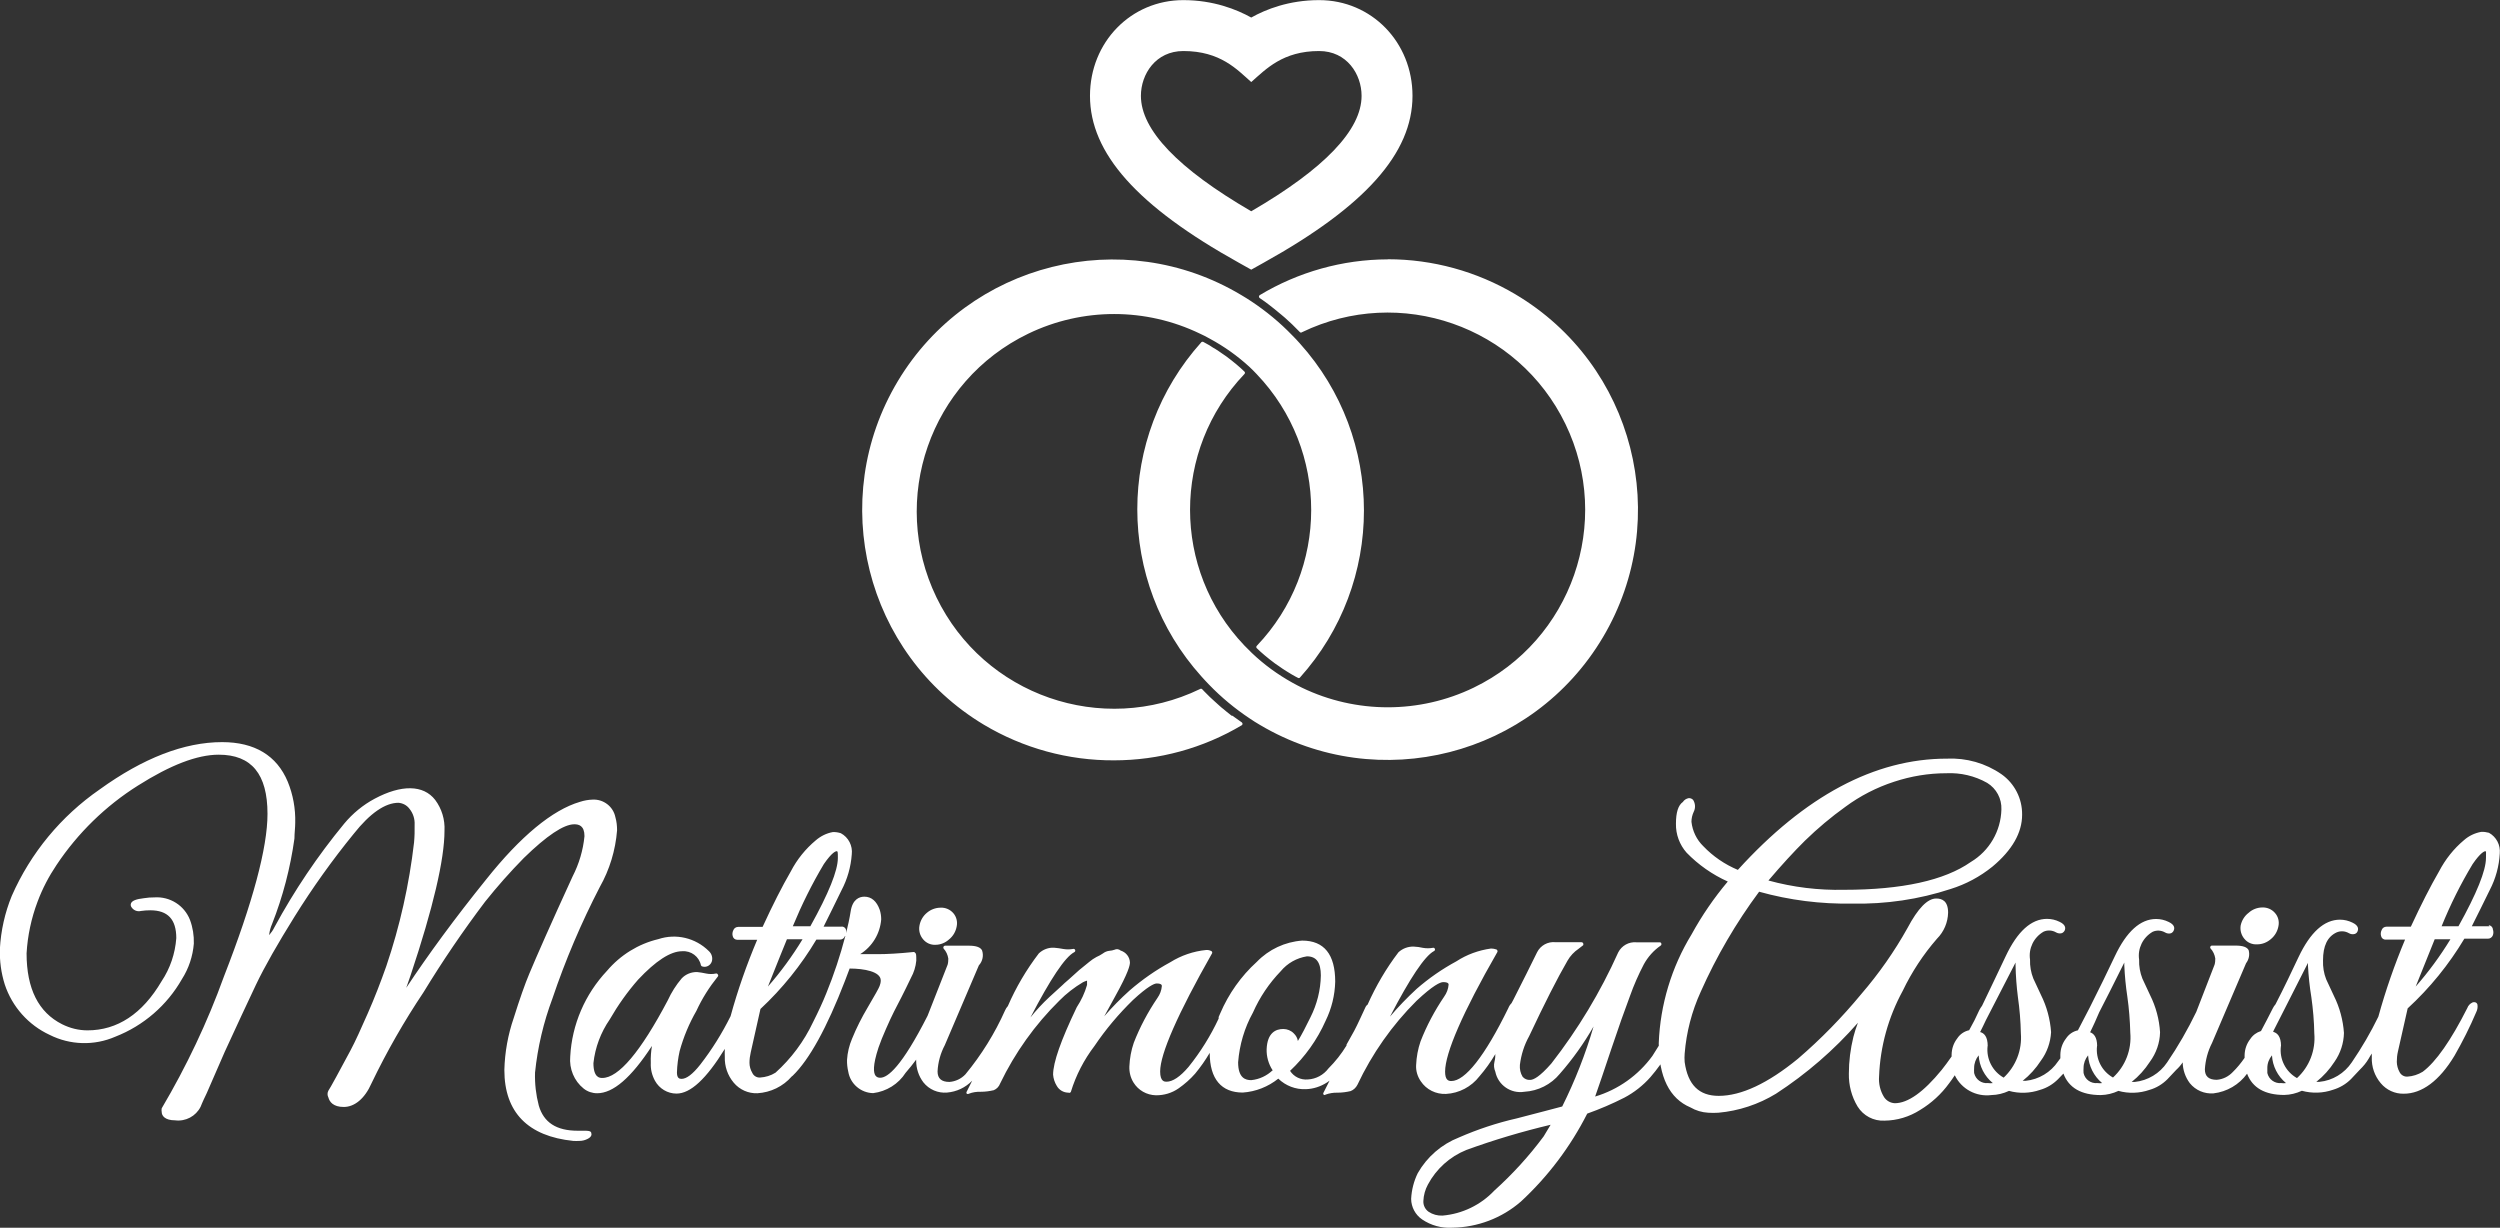 <?xml version="1.0" encoding="UTF-8"?>
<svg id="Layer_2" data-name="Layer 2" xmlns="http://www.w3.org/2000/svg" viewBox="0 0 220.92 108.49">
  <rect x="0" y="0" width="220.92" height="108.49" fill="#333333" stroke="none"/>
  <defs>
    <style>
      .cls-1 {
        fill: #fff;
      }
    </style>
  </defs>
  <g id="Layer_1-2" data-name="Layer 1">
    <g id="Layer_2-2" data-name="Layer 2">
      <g id="logo">
        <path class="cls-1" d="M81.91,80.66c-.35,.29-.58,.69-.66,1.14-.08,.43,.04,.87,.32,1.2,.27,.33,.67,.51,1.09,.49,.45,0,.89-.18,1.22-.49,.35-.28,.58-.69,.66-1.13,.09-.42-.02-.86-.3-1.18-.28-.32-.69-.5-1.11-.48-.45,0-.88,.16-1.22,.45Z"/>
        <path class="cls-1" d="M199.46,83.45c.45,0,.88-.17,1.22-.47,.35-.29,.58-.69,.66-1.13,.09-.42-.02-.86-.31-1.18-.28-.32-.68-.49-1.1-.48-.45,0-.89,.17-1.22,.47-.37,.28-.62,.69-.71,1.14-.06,.42,.06,.84,.33,1.16,.27,.34,.7,.52,1.13,.49Z"/>
        <path class="cls-1" d="M51.66,99.92h-.62c-1.87,0-3-.73-3.43-2.23-.25-.95-.36-1.93-.33-2.91,.23-2.24,.75-4.44,1.54-6.55,1.14-3.38,2.54-6.67,4.18-9.84,.87-1.54,1.39-3.25,1.53-5.02,0-.39-.04-.78-.15-1.16-.19-.94-1.05-1.6-2.01-1.55-.38,.01-.76,.08-1.13,.2-2.41,.71-5.23,3.02-8.29,6.87-2.76,3.42-5.11,6.63-7.05,9.56l.39-1.12c1.98-5.93,2.99-10.22,2.99-12.77,.05-.97-.24-1.93-.82-2.71-1.05-1.36-3.01-1.36-5.35-.11-1.03,.55-1.94,1.3-2.69,2.2-2.35,2.85-4.41,5.91-6.17,9.16-.12,.25-.28,.48-.46,.69v-.06c.04-.31,.12-.62,.25-.91,.96-2.43,1.62-4.97,1.98-7.56,0-.47,.07-.95,.07-1.41,.03-1.23-.19-2.46-.66-3.61-.97-2.32-2.93-3.5-5.8-3.5-3.35,0-6.98,1.41-10.82,4.18-3.41,2.36-6.1,5.61-7.77,9.41-.61,1.49-.96,3.07-1.05,4.68-.03,1.06,.11,2.12,.43,3.14,.65,1.97,2.09,3.59,3.97,4.46,1.81,.91,3.94,.97,5.8,.16,2.49-.97,4.57-2.77,5.89-5.09,.6-.94,.96-2.02,1.05-3.14,.02-.71-.09-1.42-.34-2.09-.5-1.28-1.77-2.08-3.14-1.99-.31,0-.62,.02-.92,.07-.7,.08-1.05,.22-1.15,.45-.05,.12-.03,.26,.05,.36,.18,.27,.51,.4,.83,.32,.27-.04,.54-.06,.82-.06,1.55,0,2.3,.8,2.3,2.46-.1,1.36-.54,2.67-1.3,3.81-1.7,2.89-3.91,4.34-6.55,4.34-.78,0-1.54-.19-2.24-.54-2.09-1.05-3.14-3.14-3.14-6.27,.09-1.56,.42-3.1,.97-4.56,.43-1.15,1-2.24,1.68-3.25,1.88-2.82,4.33-5.21,7.19-7.01,2.86-1.81,5.23-2.73,7.14-2.73,2.9,0,4.31,1.71,4.31,5.23,0,2.99-1.3,7.83-3.85,14.37-1.46,4.05-3.31,7.94-5.5,11.65h0c-.02,.11-.02,.22,0,.32,0,.33,.28,.74,1.18,.74,.93,.12,1.84-.36,2.26-1.2,.07-.19,.17-.4,.27-.63s.21-.42,.27-.57l1.59-3.65c1.05-2.28,1.97-4.27,2.75-5.91s1.94-3.66,3.42-6.04c1.59-2.55,3.33-4.99,5.23-7.32,1.44-1.82,2.78-2.74,3.95-2.74,.38,.03,.73,.21,.96,.51,.33,.4,.5,.91,.47,1.43,.01,.52,0,1.05-.05,1.57-.43,3.72-1.25,7.38-2.45,10.92-.5,1.42-1.05,2.84-1.64,4.18s-1.1,2.48-1.53,3.28-.85,1.57-1.24,2.3-.64,1.14-.71,1.25c-.1,.19-.1,.41,0,.6,.1,.38,.42,.84,1.36,.84s1.85-.72,2.45-2.09c1.34-2.79,2.88-5.48,4.6-8.05,1.68-2.76,3.49-5.42,5.44-8,1.07-1.34,2.21-2.63,3.42-3.86,2.03-1.98,3.53-2.98,4.46-2.98,.39,0,.9,.11,.9,1.05-.12,1.24-.48,2.45-1.05,3.56-1.92,4.18-3.21,7.12-3.82,8.58-.38,.9-.85,2.23-1.38,3.92-.51,1.48-.79,3.03-.83,4.6,0,3.75,2.09,5.86,6.09,6.27,.18,.01,.36,.01,.54,0,.25,0,.49-.06,.71-.17,.37-.18,.39-.39,.34-.53,0-.22-.48-.2-.63-.2Zm97.41-11.29c-.08-.04-.17-.04-.25,0-.15,.04-.29,.21-.44,.5-.7,1.44-1.49,2.84-2.36,4.18-1.25,1.72-3.03,2.98-5.06,3.59,.34-.96,.8-2.32,1.42-4.18s1.21-3.51,1.66-4.71c.34-.96,.75-1.89,1.22-2.79,.36-.66,.87-1.23,1.49-1.66,.06-.04,.08-.11,.06-.18-.02-.07-.08-.12-.16-.11h-2.04c-.67-.06-1.3,.29-1.61,.89-1.57,3.5-3.55,6.79-5.91,9.82-1.05,1.2-1.59,1.45-1.88,1.45-.25,.02-.5-.09-.66-.28-.19-.31-.27-.68-.24-1.05,.11-.89,.38-1.75,.82-2.54,1.35-2.87,2.49-5.12,3.39-6.67,.24-.42,.58-.78,.98-1.05,.22-.16,.33-.26,.4-.31,.03-.05,.03-.12,0-.18-.03-.06-.08-.09-.15-.09h-2.3c-.67-.07-1.32,.29-1.62,.89-.55,1.14-1.26,2.53-2.09,4.18l-.17,.32c-.12,.12-.22,.27-.28,.43-2.09,4.28-3.83,6.45-5.04,6.45-.26,0-.55-.09-.55-.83,0-1.63,1.55-5.23,4.62-10.57,.02-.04,.02-.09,0-.14-.02-.04-.05-.08-.09-.09-.15-.05-.31-.08-.47-.08-1.09,.15-2.14,.53-3.06,1.13-1.26,.68-2.44,1.5-3.52,2.44-.83,.77-1.62,1.58-2.35,2.45,1.77-3.41,3.07-5.35,3.88-5.79,.08-.03,.12-.12,.09-.2s-.12-.12-.2-.09h0c-.28,.05-.57,.05-.86,0-.26-.06-.53-.1-.8-.11-.5-.02-.99,.16-1.36,.5-1.09,1.43-2,2.99-2.73,4.63-.07,.04-.13,.11-.17,.19l-.44,.95c-.24,.52-.43,.91-.57,1.17l-.68,1.22v.08c-.45,.74-.99,1.42-1.6,2.03-.43,.57-1.09,.93-1.81,.97-.63,.06-1.24-.23-1.58-.76,1.33-1.25,2.4-2.75,3.14-4.42,.53-1.08,.82-2.26,.85-3.46,0-2.41-.98-3.63-2.92-3.63-1.52,.11-2.95,.78-4.01,1.88-1.39,1.26-2.49,2.82-3.23,4.55l-.14,.32v.14c-.71,1.52-1.6,2.95-2.66,4.27-.74,.87-1.4,1.31-1.95,1.31-.16,0-.56,0-.56-.9,0-1.56,1.55-5.09,4.59-10.45,.02-.04,.02-.08,0-.11,0-.04-.04-.08-.08-.09-.14-.07-.29-.1-.44-.09-1.12,.11-2.21,.48-3.17,1.08-1.29,.7-2.49,1.54-3.6,2.5-.79,.71-1.54,1.47-2.24,2.28l.97-1.77c1.16-2.09,1.3-2.73,1.3-2.99-.02-.49-.35-.9-.82-1.05-.15-.13-.37-.16-.55-.07-.14,.05-.28,.08-.43,.09-.22,.02-.43,.11-.61,.25-.18,.12-.36,.22-.55,.3-.22,.12-.43,.26-.62,.42l-.59,.48c-.22,.17-.42,.34-.62,.53l-.6,.54-.39,.34-.2,.19-1.15,1.05c-.6,.56-1.15,1.15-1.66,1.79,1.76-3.39,3.05-5.33,3.86-5.76,.08-.03,.12-.12,.09-.2s-.12-.12-.2-.09c-.28,.05-.57,.05-.86,0-.27-.05-.53-.09-.8-.11-.5-.03-.99,.16-1.35,.5-1.1,1.44-2.02,3-2.74,4.66-.1,.11-.18,.23-.24,.37-.91,2.04-2.09,3.94-3.51,5.66-.37,.39-.87,.63-1.41,.67-.69,0-1.05-.29-1.05-.93,.04-.81,.26-1.6,.64-2.32l3.01-7.05c.33-.36,.44-.87,.28-1.33-.14-.27-.51-.41-1.17-.41h-2.09c-.06,0-.11,.03-.14,.08-.03,.05-.03,.12,0,.17,.23,.25,.37,.56,.42,.89,0,.18-.01,.37-.06,.54l-1.77,4.51c-2.3,4.53-3.53,5.48-4.18,5.48-.16,.01-.32-.05-.42-.18-.18-.24-.27-.87,.26-2.48,.17-.49,.39-1.05,.66-1.65s.49-1.11,.71-1.53,.44-.86,.68-1.32,.52-1.05,.82-1.67c.26-.47,.42-.98,.47-1.52,0-.48,0-.62-.1-.69-.03-.05-.09-.08-.15-.07-1.26,.13-2.33,.19-3.14,.19h-1.57c1.07-.67,1.76-1.81,1.86-3.07,0-.29-.04-.57-.13-.85-.27-.76-.73-1.16-1.36-1.16-.44,0-1.05,.23-1.21,1.31-.1,.63-.24,1.26-.4,1.91,.01-.08,.01-.17,0-.25-.03-.21-.23-.36-.44-.32h-1.55c.51-1.05,1.05-2.09,1.58-3.21,.52-.98,.83-2.07,.91-3.18,.09-.76-.29-1.51-.97-1.87-.23-.07-.46-.11-.7-.1-.56,.1-1.08,.36-1.51,.73-.91,.76-1.66,1.69-2.21,2.75-.76,1.31-1.6,2.96-2.49,4.9h-2.16c-.19,0-.37,.12-.43,.3-.08,.16-.1,.35-.05,.52,.04,.19,.21,.32,.4,.32h1.76c-.93,2.2-1.72,4.45-2.35,6.75-.75,1.51-1.64,2.94-2.68,4.28-.67,.85-1.22,1.26-1.65,1.26-.2,0-.41-.06-.41-.57,.02-.64,.1-1.27,.24-1.89,.34-1.24,.84-2.44,1.48-3.55,.5-1.09,1.14-2.1,1.89-3.03,.05-.05,.05-.13,0-.19-.03-.06-.1-.1-.17-.08-.28,.06-.57,.06-.86,0-.27-.06-.53-.1-.8-.13-.51-.01-1.01,.19-1.36,.56-.5,.59-.91,1.24-1.23,1.94-2.4,4.55-4.35,6.86-5.79,6.86-.2,0-.78,0-.78-1.31,.15-1.39,.65-2.71,1.44-3.86,.72-1.25,1.56-2.44,2.51-3.52,1.56-1.66,2.86-2.51,3.89-2.51,.79-.06,1.5,.47,1.66,1.24,.02,.06,.07,.1,.13,.11,.34,.1,.69-.08,.82-.41,.12-.34,.01-.72-.26-.96-1.17-1.16-2.89-1.57-4.45-1.05-1.77,.42-3.36,1.41-4.54,2.8-1.94,2.06-3.1,4.74-3.25,7.57-.1,1.09,.34,2.16,1.19,2.84,.34,.27,.76,.41,1.19,.41,1.41,0,3-1.36,4.84-4.18-.08,.49-.12,.99-.1,1.49-.03,.55,.1,1.1,.37,1.59,.38,.69,1.11,1.13,1.9,1.13,1.24,0,2.63-1.29,4.27-3.95-.01,.23-.01,.47,0,.7-.03,.84,.25,1.65,.79,2.29,.52,.62,1.29,.96,2.09,.93,1.17-.07,2.27-.6,3.04-1.49l.08-.06c1.47-1.42,3.02-4.24,4.61-8.36l.42-1.11c1.28,0,2.75,.27,2.75,1.05,0,.17-.04,.34-.1,.49-.06,.18-.42,.82-1.05,1.89-.53,.89-1,1.82-1.39,2.78-.25,.59-.4,1.22-.44,1.86-.01,.35,.03,.7,.11,1.05,.18,1.07,1.11,1.87,2.2,1.89,1.18-.15,2.23-.8,2.87-1.8,.34-.4,.66-.78,.93-1.16v.08c0,.7,.22,1.38,.64,1.93,.5,.63,1.29,.97,2.09,.9,.84-.07,1.63-.44,2.22-1.05-.19,.39-.36,.71-.48,.96-.04,.06-.04,.13,0,.19,.06,.04,.13,.04,.19,0,.33-.13,.69-.18,1.05-.17,.39,0,.77-.05,1.15-.14,.26-.11,.46-.32,.56-.59,1.31-2.72,3.08-5.2,5.23-7.32,.62-.63,1.33-1.18,2.09-1.63,.11-.06,.23-.1,.36-.14v.38c-.2,.7-.51,1.36-.91,1.97-1.41,2.94-2.09,4.89-2.09,5.96,.03,.35,.14,.69,.32,.98,.21,.38,.61,.61,1.05,.61,.07,.04,.16,0,.2-.07,0,0,0,0,0,0,.45-1.47,1.16-2.84,2.09-4.06,.99-1.47,2.13-2.82,3.4-4.06,1.31-1.21,1.88-1.46,2.09-1.46,.46,0,.46,.17,.46,.23-.03,.38-.17,.74-.39,1.05-.84,1.24-1.55,2.57-2.09,3.96-.23,.67-.36,1.38-.39,2.09-.02,.5,.1,1,.37,1.43,.42,.68,1.16,1.1,1.97,1.12,.72,.01,1.42-.2,2.01-.61,.54-.38,1.03-.81,1.46-1.3,.48-.58,.91-1.19,1.29-1.84,0,2.33,1.05,3.51,2.92,3.51,1.15-.08,2.24-.51,3.14-1.23,.65,.63,1.53,.97,2.44,.93,.66-.02,1.3-.23,1.86-.59l.23-.16-.53,1.05c-.04,.05-.04,.12,0,.18,.05,.05,.13,.05,.18,0h0c.33-.12,.69-.18,1.05-.17,.39,0,.78-.05,1.16-.14,.26-.1,.47-.3,.6-.55,1.3-2.76,3.07-5.28,5.23-7.43,1.46-1.37,2.09-1.65,2.35-1.65,.48,0,.48,.17,.48,.23-.03,.38-.17,.74-.39,1.05-.84,1.24-1.55,2.57-2.09,3.96-.23,.67-.36,1.38-.39,2.09-.03,.51,.12,1.01,.41,1.43,.49,.74,1.34,1.16,2.23,1.12,1.16-.06,2.24-.63,2.95-1.55,.53-.61,1-1.27,1.41-1.97,0,.15,0,.38-.08,.69-.07,.29-.04,.59,.08,.87,.24,1.18,1.37,1.96,2.56,1.77,1.22-.07,2.36-.64,3.14-1.59,1.13-1.29,2.13-2.69,2.98-4.18-.71,2.43-1.64,4.8-2.77,7.07-.65,.18-2.03,.53-4.01,1.05-1.76,.4-3.47,.97-5.12,1.69-1.53,.6-2.81,1.71-3.63,3.14-.35,.71-.55,1.49-.59,2.29,.01,.72,.37,1.4,.97,1.81,.78,.53,1.72,.79,2.67,.73,2.23-.03,4.38-.85,6.06-2.31,2.4-2.22,4.38-4.85,5.86-7.77,1.12-.4,2.22-.87,3.28-1.41,.87-.46,1.66-1.08,2.31-1.82,.6-.69,1.13-1.44,1.6-2.23,.43-.73,.86-1.52,1.26-2.35,.65-1.3,.65-1.45,.65-1.53,0-.18-.1-.35-.26-.44Zm-36.59,5.93c-.52,.5-1.19,.82-1.91,.89-.5,0-1.16-.17-1.16-1.58,.12-1.54,.56-3.04,1.31-4.39,.6-1.36,1.43-2.59,2.46-3.66,.58-.7,1.41-1.17,2.31-1.31,.84,0,1.23,.55,1.23,1.69-.02,1.29-.34,2.55-.92,3.7-.41,.84-.77,1.54-1.11,2.09-.04-.26-.17-.49-.36-.67-.24-.25-.58-.39-.93-.39-.64,0-1.41,.31-1.47,1.78h0c-.02,.65,.16,1.29,.51,1.84h.04Zm-42.42-12.71c.78-1.89,1.69-3.73,2.74-5.49,.72-1.05,1.05-1.14,1.14-1.14s.1,.06,.1,.6c0,1.11-.82,3.14-2.43,6.03h-1.56Zm-2.2,5.33c.83-2.09,1.39-3.47,1.68-4.18h1.38c-.9,1.48-1.92,2.88-3.06,4.18Zm69.18,12.19l-.63,1.05c-1.29,1.74-2.75,3.34-4.36,4.79-1.2,1.27-2.83,2.06-4.58,2.21-.44,.02-.87-.1-1.23-.34-.31-.22-.48-.58-.46-.95,.02-.51,.16-1.01,.4-1.45,.74-1.39,1.94-2.47,3.4-3.06,2.44-.89,4.93-1.63,7.46-2.23Zm-62.34-16.65c-.45,1.72-1.01,3.41-1.68,5.05-.32,.8-.7,1.62-1.17,2.55-.8,1.7-1.93,3.22-3.32,4.47-.41,.26-.88,.4-1.36,.43-.29,.02-.57-.14-.69-.41-.16-.27-.25-.58-.25-.89,0-.31,.04-.62,.11-.92l.86-3.84c1.93-1.8,3.59-3.86,4.94-6.13h2.09c.19,0,.37-.12,.43-.3l.04-.02Zm145.29-.87h-1.56c.52-1.05,1.05-2.09,1.59-3.21,.52-1,.82-2.1,.88-3.22,.07-.75-.3-1.47-.96-1.83-.22-.06-.45-.09-.68-.08-.56,.1-1.09,.35-1.52,.73-.91,.76-1.65,1.7-2.2,2.75-.76,1.31-1.6,2.96-2.5,4.9h-2.16c-.19,0-.36,.12-.42,.3-.08,.16-.1,.35-.05,.52,.04,.19,.2,.33,.4,.32h1.72c-.93,2.22-1.72,4.49-2.36,6.81-.68,1.4-1.47,2.75-2.35,4.04-.65,.97-1.7,1.61-2.86,1.72h-.27c.63-.5,1.17-1.1,1.61-1.78,.52-.75,.81-1.63,.83-2.54-.08-1.14-.38-2.26-.89-3.28-.25-.52-.48-1.05-.68-1.46-.21-.53-.3-1.1-.28-1.67,0-1.29,.39-2.09,1.19-2.47,.36-.16,.77-.13,1.11,.07,.16,.09,.34,.11,.51,.06,.12-.04,.21-.13,.25-.25,.08-.21,.07-.5-.46-.75-.34-.17-.72-.26-1.1-.26-1.4,0-2.62,1.11-3.66,3.3-.59,1.25-1.26,2.67-2.04,4.18-.09,.1-.17,.22-.23,.34-.36,.71-.71,1.39-1.05,2.02-.39,.12-.73,.37-.95,.71-.32,.41-.49,.91-.5,1.43v.23c-.31,.45-.66,.88-1.05,1.26-.37,.39-.87,.64-1.41,.68-.69,0-1.05-.29-1.05-.93,.05-.81,.26-1.6,.63-2.32l3.01-7.05c.25-.33,.34-.75,.23-1.15-.13-.27-.5-.41-1.16-.41h-2.09c-.09,0-.15,.08-.15,.17,0,.03,.01,.06,.03,.08,.23,.25,.37,.56,.42,.89,0,.18-.01,.37-.06,.54l-1.62,4.18c-.75,1.55-1.61,3.05-2.58,4.47-.65,.97-1.7,1.6-2.86,1.72h-.27c.63-.5,1.17-1.1,1.61-1.78,.56-.76,.88-1.67,.9-2.61-.07-1.14-.37-2.26-.88-3.28-.25-.52-.48-1.05-.68-1.46-.21-.53-.31-1.1-.29-1.67-.15-.99,.33-1.97,1.2-2.47,.36-.16,.77-.13,1.11,.07,.16,.09,.34,.11,.51,.06,.11-.05,.2-.14,.24-.25,.09-.21,.08-.5-.45-.75-.34-.17-.72-.26-1.11-.26-1.39,0-2.62,1.11-3.65,3.3-.64,1.36-1.38,2.87-2.21,4.52-.38,.72-.73,1.4-1.05,2.02-.43,.09-.81,.35-1.05,.72-.32,.41-.49,.91-.5,1.43v.32h0c-.07,.1-.14,.2-.2,.27-.65,.97-1.7,1.6-2.86,1.72h-.27c.63-.5,1.17-1.1,1.61-1.78,.54-.73,.85-1.61,.9-2.52-.08-1.14-.38-2.26-.89-3.28-.25-.52-.48-1.05-.68-1.46-.21-.53-.31-1.1-.29-1.67-.15-.99,.33-1.97,1.2-2.47,.36-.16,.77-.13,1.11,.07,.16,.09,.34,.11,.51,.06,.11-.05,.2-.14,.25-.25,.08-.21,.07-.5-.46-.75-.34-.17-.72-.26-1.11-.26-1.39,0-2.62,1.11-3.65,3.3-.61,1.31-1.33,2.78-2.09,4.38-.09,.12-.17,.24-.24,.38-.27,.61-.57,1.2-.9,1.78-.43,.09-.81,.35-1.05,.72-.32,.41-.49,.91-.5,1.43,0,.06,0,.11,0,.17h0c-.3,.44-.6,.83-.88,1.19-1.61,1.97-2.99,2.94-4.14,2.94-.39-.02-.74-.22-.95-.54-.34-.55-.49-1.19-.44-1.83,.1-2.65,.82-5.23,2.09-7.56,.8-1.67,1.82-3.22,3.03-4.61,.61-.61,.96-1.44,.98-2.3,0-1.05-.55-1.25-1.05-1.25-.77,0-1.61,.86-2.54,2.61-1.16,2.08-2.53,4.03-4.08,5.83-1.7,2.06-3.57,3.98-5.6,5.72-2.66,2.18-5.01,3.28-7,3.28-1.74,0-2.73-.97-3.01-2.99-.02-.25-.02-.5,0-.74,.15-1.89,.63-3.74,1.42-5.47,1.39-3.13,3.12-6.09,5.16-8.84,2.68,.75,5.46,1.1,8.24,1.05,2.94,.06,5.88-.37,8.68-1.29,1.35-.42,2.6-1.09,3.7-1.98,1.75-1.46,2.62-3,2.62-4.58,.02-1.42-.66-2.76-1.82-3.58-1.41-.98-3.11-1.46-4.83-1.38-6.37,0-12.54,3.3-18.47,9.83-1.15-.48-2.19-1.19-3.05-2.09-.59-.57-.96-1.34-1.05-2.16,0-.3,.07-.6,.2-.88,.17-.33,.15-.73-.05-1.05-.1-.11-.24-.17-.39-.16-.22,.04-.4,.16-.52,.34-.41,.29-.61,.92-.61,1.92-.02,.94,.32,1.86,.94,2.56,1.04,1.07,2.28,1.94,3.64,2.55-1.22,1.45-2.29,3.01-3.2,4.67-1.77,2.9-2.77,6.21-2.9,9.61,0,2.99,.95,4.9,2.8,5.68,.48,.28,1.02,.44,1.57,.47,.3,.02,.6,.02,.9,0,1.8-.16,3.55-.74,5.09-1.68,2.69-1.75,5.13-3.86,7.24-6.27-.16,.41-.29,.83-.4,1.25-.26,1.06-.4,2.15-.4,3.24-.02,1.02,.24,2.03,.77,2.91,.51,.82,1.42,1.3,2.38,1.25,1.11-.01,2.2-.34,3.14-.94,1.01-.61,1.88-1.41,2.57-2.36,.18-.23,.34-.47,.5-.71,.59,1.22,1.89,1.92,3.23,1.75,.54-.01,1.07-.14,1.56-.37,.9,.25,1.86,.22,2.75-.09,.6-.17,1.14-.5,1.58-.94l.48-.5c.47,1.26,1.58,1.9,3.3,1.9,.54-.01,1.07-.14,1.56-.37,.9,.25,1.86,.22,2.75-.09,.6-.17,1.14-.5,1.58-.94l.78-.83c.22-.2,.41-.42,.57-.66,.01,.66,.23,1.31,.63,1.84,.51,.63,1.29,.96,2.09,.9,1.19-.14,2.27-.77,2.97-1.74,.47,1.25,1.58,1.88,3.28,1.88,.54-.01,1.07-.14,1.56-.37,.91,.25,1.87,.22,2.76-.09,.6-.18,1.14-.5,1.58-.94l.78-.83c.3-.29,.57-.61,.78-.97,.09-.17,.19-.32,.28-.46v.33c-.03,.84,.25,1.65,.79,2.29,.5,.6,1.25,.95,2.04,.93,1.59,0,3.14-1.13,4.48-3.36,.71-1.24,1.36-2.53,1.92-3.85,.1-.2,.14-.42,.11-.64-.01-.09-.07-.17-.15-.21-.1-.04-.21-.04-.3,0-.21,.1-.37,.27-.45,.49-1.44,2.85-2.77,4.76-3.94,5.63-.41,.25-.87,.4-1.35,.43-.29,.02-.57-.14-.7-.41-.15-.27-.23-.58-.24-.89,0-.31,.03-.62,.1-.92l.86-3.81c1.96-1.8,3.64-3.87,5.01-6.16h2.09c.19,0,.36-.12,.43-.3,.06-.17,.06-.35,0-.52-.01-.2-.17-.36-.38-.37Zm-.31-6.03c0,1.11-.82,3.14-2.43,6.03h-1.49c.77-1.9,1.68-3.73,2.74-5.49,.72-1.05,1.05-1.14,1.13-1.14s.05,.1,.05,.64v-.04Zm-3.14,7.18c-.9,1.48-1.93,2.88-3.07,4.18,.84-2.09,1.4-3.47,1.68-4.18h1.39Zm-14.53,12.71c-.14,.02-.27,.02-.41,0-.58,.06-1.11-.32-1.24-.89,0-.15,0-.31,0-.46,0-.4,.15-.79,.41-1.1,.05,.95,.5,1.84,1.24,2.45Zm-.44-3.27c0-.86-.34-1.17-.7-1.26h0l.06-.14c.52-1.05,1.54-3,3.02-5.95v.24c.05,.94,.15,1.87,.3,2.79,.15,1.06,.24,2.12,.26,3.19,.13,1.49-.43,2.95-1.53,3.96-1.01-.57-1.57-1.69-1.42-2.83h0Zm-15.81,3.27c-.14,.02-.27,.02-.41,0-.58,.06-1.11-.32-1.23-.89-.01-.15-.01-.31,0-.46,0-.4,.15-.79,.4-1.1,.06,.95,.51,1.84,1.24,2.45h0Zm-.44-3.27c0-.79-.3-1.11-.62-1.22,.19-.38,.32-.68,.42-.89s.21-.48,.31-.71l.07-.16c.55-1.05,1.29-2.54,2.22-4.4v.24c.04,.93,.13,1.86,.27,2.78,.15,1.05,.23,2.11,.26,3.18,.13,1.49-.43,2.95-1.53,3.96-.99-.56-1.54-1.65-1.41-2.78h0Zm-9.22,3.27c-.14,.02-.28,.02-.42,0-.58,.06-1.1-.32-1.23-.89-.01-.15-.01-.31,0-.46,0-.4,.15-.79,.4-1.1,.06,.96,.51,1.84,1.25,2.45Zm-.45-3.27c0-.84-.32-1.15-.67-1.24,.18-.34,.34-.7,.51-1.05l2.62-5.09c0,.08,0,.16,0,.24,.02,.94,.09,1.89,.21,2.82,.15,1.06,.24,2.12,.26,3.19,.12,1.47-.44,2.91-1.52,3.92-.99-.56-1.55-1.66-1.42-2.79h0Zm-19.37-14.64c1.15-1.35,2.23-2.53,3.22-3.51,1.12-1.09,2.31-2.09,3.58-3,1.3-.96,2.76-1.71,4.3-2.21,1.49-.49,3.04-.75,4.61-.75,1.26-.06,2.51,.23,3.61,.85,.82,.5,1.3,1.4,1.26,2.36-.05,1.9-1.06,3.65-2.7,4.63-2.32,1.63-6.09,2.46-11.2,2.46-2.25,.05-4.5-.22-6.68-.82h0Z"/>
        <path class="cls-1" d="M122.62,22.92c-3.98,.01-7.89,1.11-11.3,3.16-.04,.03-.07,.08-.07,.13,0,.05,.03,.1,.07,.13,.31,.21,.58,.4,.82,.59s.7,.54,1.09,.88l.32,.27,.63,.58,.5,.5,.2,.2c.05,.04,.12,.04,.17,0,8.67-4.19,19.1-.55,23.29,8.12,4.19,8.67,.55,19.1-8.12,23.29-4.79,2.31-10.38,2.31-15.17,0-.27-.13-.55-.28-.86-.45-1.29-.72-2.49-1.59-3.56-2.61l-.66-.66c-6.41-6.72-6.41-17.28,0-24,.06-.06,.06-.15,0-.21-.2-.2-.42-.39-.71-.64s-.59-.47-.9-.71l-.35-.24c-.22-.16-.44-.3-.64-.43-.06-.04-.12-.07-.18-.1-.2-.14-.41-.27-.63-.38l-.2-.11c-.06-.04-.13-.04-.19,0-7.56,8.4-7.56,21.15,0,29.55,.22,.25,.44,.48,.67,.72,1.09,1.13,2.3,2.13,3.61,3,.26,.18,.55,.36,.89,.56,10.51,6.23,24.08,2.76,30.31-7.75s2.76-24.08-7.75-30.31c-3.41-2.02-7.3-3.09-11.26-3.09h0Zm-24.18,44.27c3.97,0,7.88-1.07,11.29-3.1,.04-.02,.07-.07,.07-.12,0-.05-.02-.1-.06-.13l-.83-.59h-.07l-.44-.35h0l-.25-.21-.19-.15-.25-.22-.43-.39-.37-.34-.5-.5-.19-.2c-.05-.04-.13-.04-.18,0-8.67,4.19-19.1,.56-23.29-8.11s-.56-19.1,8.11-23.29c4.8-2.32,10.39-2.32,15.19,0,.27,.12,.56,.27,.86,.44,1.26,.68,2.43,1.51,3.49,2.48,.23,.22,.45,.43,.66,.66,6.41,6.72,6.41,17.28,0,24-.06,.06-.06,.15,0,.21,.2,.2,.43,.4,.71,.64s.58,.47,.9,.71l.35,.24c.22,.16,.43,.3,.64,.43l.18,.11c.19,.12,.39,.24,.63,.37l.21,.11c.05,.04,.13,.04,.18,0,7.56-8.4,7.56-21.15,0-29.55-.21-.24-.44-.48-.67-.71-1.09-1.13-2.3-2.13-3.61-3-.28-.19-.58-.37-.88-.55-10.48-6.28-24.07-2.88-30.36,7.6-6.28,10.48-2.88,24.07,7.6,30.36,3.48,2.08,7.46,3.17,11.51,3.15Zm12.13-43.36l-1.09-.61c-8.98-4.99-13.16-9.68-13.16-14.75,0-4.75,3.62-8.46,8.25-8.46,2.67,0,4.72,.83,6,1.54,1.28-.72,3.33-1.54,6-1.54,4.63,0,8.25,3.72,8.25,8.46,0,5.07-4.18,9.76-13.16,14.75l-1.09,.61Zm-6-19.32c-2.44,0-3.75,2.04-3.75,3.96,0,3.01,3.28,6.44,9.75,10.2,6.47-3.76,9.75-7.19,9.75-10.2,0-1.92-1.31-3.96-3.75-3.96-3.21,0-4.69,1.59-6,2.74-1.24-1.09-2.71-2.74-6-2.74Z"/>
      </g>
    </g>
  </g>
</svg>
